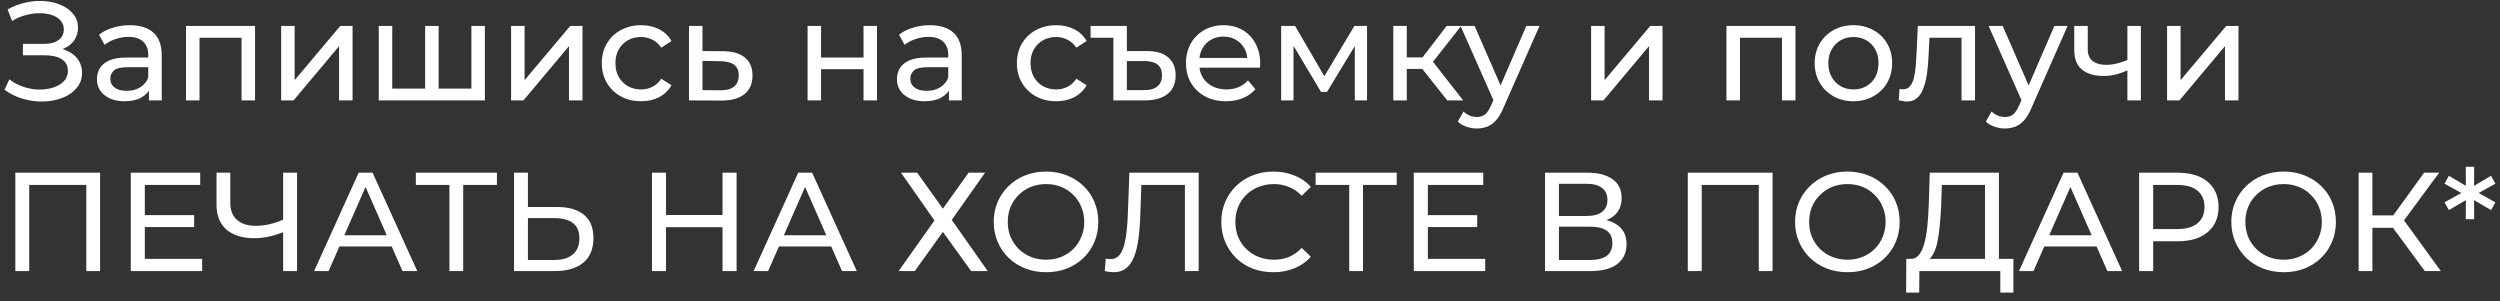 <?xml version="1.0" encoding="UTF-8"?> <svg xmlns="http://www.w3.org/2000/svg" width="249" height="30" viewBox="0 0 249 30" fill="none"><rect x="0" y="0" width="249" height="30" fill="#333333" stroke="none"/> <path d="M0.448 8.936L0.938 7.9C1.367 8.236 1.839 8.488 2.352 8.656C2.875 8.824 3.393 8.913 3.906 8.922C4.419 8.922 4.891 8.852 5.32 8.712C5.759 8.572 6.109 8.362 6.37 8.082C6.631 7.802 6.762 7.457 6.762 7.046C6.762 6.542 6.557 6.159 6.146 5.898C5.745 5.637 5.185 5.506 4.466 5.506H2.282V4.372H4.368C4.993 4.372 5.479 4.246 5.824 3.994C6.179 3.733 6.356 3.373 6.356 2.916C6.356 2.571 6.249 2.281 6.034 2.048C5.829 1.805 5.544 1.623 5.18 1.502C4.825 1.381 4.419 1.32 3.962 1.32C3.514 1.311 3.052 1.371 2.576 1.502C2.1 1.623 1.643 1.819 1.204 2.09L0.756 0.942C1.353 0.606 1.974 0.373 2.618 0.242C3.271 0.102 3.901 0.06 4.508 0.116C5.115 0.163 5.661 0.303 6.146 0.536C6.641 0.76 7.033 1.059 7.322 1.432C7.621 1.796 7.77 2.235 7.77 2.748C7.77 3.215 7.649 3.63 7.406 3.994C7.163 4.349 6.827 4.624 6.398 4.82C5.969 5.007 5.469 5.1 4.9 5.1L4.956 4.722C5.609 4.722 6.174 4.829 6.65 5.044C7.135 5.249 7.509 5.543 7.77 5.926C8.041 6.309 8.176 6.752 8.176 7.256C8.176 7.732 8.055 8.157 7.812 8.53C7.569 8.894 7.238 9.202 6.818 9.454C6.407 9.697 5.936 9.874 5.404 9.986C4.881 10.098 4.331 10.135 3.752 10.098C3.173 10.061 2.599 9.949 2.03 9.762C1.47 9.575 0.943 9.3 0.448 8.936ZM14.834 10V8.432L14.764 8.138V5.464C14.764 4.895 14.596 4.456 14.26 4.148C13.934 3.831 13.439 3.672 12.776 3.672C12.338 3.672 11.908 3.747 11.488 3.896C11.068 4.036 10.714 4.227 10.424 4.47L9.864 3.462C10.247 3.154 10.704 2.921 11.236 2.762C11.778 2.594 12.342 2.51 12.93 2.51C13.948 2.51 14.732 2.757 15.282 3.252C15.833 3.747 16.108 4.503 16.108 5.52V10H14.834ZM12.398 10.084C11.848 10.084 11.362 9.991 10.942 9.804C10.532 9.617 10.214 9.361 9.99 9.034C9.766 8.698 9.654 8.32 9.654 7.9C9.654 7.499 9.748 7.135 9.934 6.808C10.13 6.481 10.443 6.22 10.872 6.024C11.311 5.828 11.899 5.73 12.636 5.73H14.988V6.696H12.692C12.02 6.696 11.568 6.808 11.334 7.032C11.101 7.256 10.984 7.527 10.984 7.844C10.984 8.208 11.129 8.502 11.418 8.726C11.708 8.941 12.109 9.048 12.622 9.048C13.126 9.048 13.565 8.936 13.938 8.712C14.321 8.488 14.596 8.161 14.764 7.732L15.03 8.656C14.853 9.095 14.54 9.445 14.092 9.706C13.644 9.958 13.08 10.084 12.398 10.084ZM18.529 10V2.58H25.403V10H24.059V3.42L24.381 3.756H19.551L19.873 3.42V10H18.529ZM28.003 10V2.58H29.347V7.984L33.897 2.58H35.115V10H33.771V4.596L29.235 10H28.003ZM42.652 8.824L42.344 9.174V2.58H43.688V9.174L43.352 8.824H47.272L46.95 9.174V2.58H48.294V10H37.724V2.58H39.068V9.174L38.746 8.824H42.652ZM50.904 10V2.58H52.248V7.984L56.798 2.58H58.016V10H56.672V4.596L52.136 10H50.904ZM63.858 10.084C63.102 10.084 62.426 9.921 61.828 9.594C61.24 9.267 60.778 8.819 60.442 8.25C60.106 7.681 59.938 7.027 59.938 6.29C59.938 5.553 60.106 4.899 60.442 4.33C60.778 3.761 61.24 3.317 61.828 3C62.426 2.673 63.102 2.51 63.858 2.51C64.53 2.51 65.128 2.645 65.65 2.916C66.182 3.177 66.593 3.569 66.882 4.092L65.86 4.75C65.618 4.386 65.319 4.12 64.964 3.952C64.619 3.775 64.246 3.686 63.844 3.686C63.359 3.686 62.925 3.793 62.542 4.008C62.16 4.223 61.856 4.526 61.632 4.918C61.408 5.301 61.296 5.758 61.296 6.29C61.296 6.822 61.408 7.284 61.632 7.676C61.856 8.068 62.16 8.371 62.542 8.586C62.925 8.801 63.359 8.908 63.844 8.908C64.246 8.908 64.619 8.824 64.964 8.656C65.319 8.479 65.618 8.208 65.86 7.844L66.882 8.488C66.593 9.001 66.182 9.398 65.65 9.678C65.128 9.949 64.53 10.084 63.858 10.084ZM72.052 5.1C72.995 5.109 73.714 5.324 74.208 5.744C74.703 6.164 74.95 6.757 74.95 7.522C74.95 8.325 74.68 8.945 74.138 9.384C73.597 9.813 72.832 10.023 71.842 10.014L68.622 10V2.58H69.966V5.086L72.052 5.1ZM71.73 8.992C72.337 9.001 72.794 8.88 73.102 8.628C73.42 8.376 73.578 8.003 73.578 7.508C73.578 7.023 73.424 6.668 73.116 6.444C72.808 6.22 72.346 6.103 71.73 6.094L69.966 6.066V8.978L71.73 8.992ZM80.435 10V2.58H81.779V5.73H86.007V2.58H87.351V10H86.007V6.892H81.779V10H80.435ZM94.514 10V8.432L94.444 8.138V5.464C94.444 4.895 94.276 4.456 93.94 4.148C93.613 3.831 93.119 3.672 92.456 3.672C92.017 3.672 91.588 3.747 91.168 3.896C90.748 4.036 90.393 4.227 90.104 4.47L89.544 3.462C89.927 3.154 90.384 2.921 90.916 2.762C91.457 2.594 92.022 2.51 92.61 2.51C93.627 2.51 94.411 2.757 94.962 3.252C95.513 3.747 95.788 4.503 95.788 5.52V10H94.514ZM92.078 10.084C91.527 10.084 91.042 9.991 90.622 9.804C90.211 9.617 89.894 9.361 89.67 9.034C89.446 8.698 89.334 8.32 89.334 7.9C89.334 7.499 89.427 7.135 89.614 6.808C89.81 6.481 90.123 6.22 90.552 6.024C90.991 5.828 91.579 5.73 92.316 5.73H94.668V6.696H92.372C91.7 6.696 91.247 6.808 91.014 7.032C90.781 7.256 90.664 7.527 90.664 7.844C90.664 8.208 90.809 8.502 91.098 8.726C91.387 8.941 91.789 9.048 92.302 9.048C92.806 9.048 93.245 8.936 93.618 8.712C94.001 8.488 94.276 8.161 94.444 7.732L94.71 8.656C94.533 9.095 94.22 9.445 93.772 9.706C93.324 9.958 92.759 10.084 92.078 10.084ZM105.202 10.084C104.446 10.084 103.769 9.921 103.172 9.594C102.584 9.267 102.122 8.819 101.786 8.25C101.45 7.681 101.282 7.027 101.282 6.29C101.282 5.553 101.45 4.899 101.786 4.33C102.122 3.761 102.584 3.317 103.172 3C103.769 2.673 104.446 2.51 105.202 2.51C105.874 2.51 106.471 2.645 106.994 2.916C107.526 3.177 107.937 3.569 108.226 4.092L107.204 4.75C106.961 4.386 106.663 4.12 106.308 3.952C105.963 3.775 105.589 3.686 105.188 3.686C104.703 3.686 104.269 3.793 103.886 4.008C103.503 4.223 103.2 4.526 102.976 4.918C102.752 5.301 102.64 5.758 102.64 6.29C102.64 6.822 102.752 7.284 102.976 7.676C103.2 8.068 103.503 8.371 103.886 8.586C104.269 8.801 104.703 8.908 105.188 8.908C105.589 8.908 105.963 8.824 106.308 8.656C106.663 8.479 106.961 8.208 107.204 7.844L108.226 8.488C107.937 9.001 107.526 9.398 106.994 9.678C106.471 9.949 105.874 10.084 105.202 10.084ZM114.252 5.086C115.186 5.086 115.89 5.301 116.366 5.73C116.852 6.15 117.094 6.743 117.094 7.508C117.094 8.311 116.828 8.927 116.296 9.356C115.764 9.785 115.004 10 114.014 10H110.892V3.756H108.624V2.58H112.236V5.086H114.252ZM113.972 8.978C114.551 8.978 114.99 8.852 115.288 8.6C115.587 8.348 115.736 7.975 115.736 7.48C115.736 6.547 115.148 6.08 113.972 6.08H112.236V8.978H113.972ZM122.116 10.084C121.322 10.084 120.622 9.921 120.016 9.594C119.418 9.267 118.952 8.819 118.616 8.25C118.289 7.681 118.126 7.027 118.126 6.29C118.126 5.553 118.284 4.899 118.602 4.33C118.928 3.761 119.372 3.317 119.932 3C120.501 2.673 121.14 2.51 121.85 2.51C122.568 2.51 123.203 2.669 123.754 2.986C124.304 3.303 124.734 3.751 125.042 4.33C125.359 4.899 125.518 5.567 125.518 6.332C125.518 6.388 125.513 6.453 125.504 6.528C125.504 6.603 125.499 6.673 125.49 6.738H119.176V5.772H124.79L124.244 6.108C124.253 5.632 124.155 5.207 123.95 4.834C123.744 4.461 123.46 4.171 123.096 3.966C122.741 3.751 122.326 3.644 121.85 3.644C121.383 3.644 120.968 3.751 120.604 3.966C120.24 4.171 119.955 4.465 119.75 4.848C119.544 5.221 119.442 5.651 119.442 6.136V6.36C119.442 6.855 119.554 7.298 119.778 7.69C120.011 8.073 120.333 8.371 120.744 8.586C121.154 8.801 121.626 8.908 122.158 8.908C122.596 8.908 122.993 8.833 123.348 8.684C123.712 8.535 124.029 8.311 124.3 8.012L125.042 8.88C124.706 9.272 124.286 9.571 123.782 9.776C123.287 9.981 122.732 10.084 122.116 10.084ZM127.603 10V2.58H128.989L132.181 8.068H131.621L134.897 2.58H136.157V10H134.939V4.092L135.163 4.218L132.167 9.16H131.579L128.569 4.12L128.835 4.064V10H127.603ZM144.149 10L141.279 6.388L142.385 5.716L145.731 10H144.149ZM138.773 10V2.58H140.117V10H138.773ZM139.711 6.864V5.716H142.161V6.864H139.711ZM142.497 6.444L141.251 6.276L144.093 2.58H145.535L142.497 6.444ZM147.094 12.8C146.739 12.8 146.394 12.739 146.058 12.618C145.722 12.506 145.433 12.338 145.19 12.114L145.764 11.106C145.951 11.283 146.156 11.419 146.38 11.512C146.604 11.605 146.842 11.652 147.094 11.652C147.421 11.652 147.691 11.568 147.906 11.4C148.121 11.232 148.321 10.933 148.508 10.504L148.97 9.482L149.11 9.314L152.022 2.58H153.338L149.74 10.742C149.525 11.265 149.283 11.675 149.012 11.974C148.751 12.273 148.461 12.483 148.144 12.604C147.827 12.735 147.477 12.8 147.094 12.8ZM148.858 10.238L145.47 2.58H146.87L149.754 9.188L148.858 10.238ZM158.474 10V2.58H159.818V7.984L164.368 2.58H165.586V10H164.242V4.596L159.706 10H158.474ZM171.954 10V2.58H178.828V10H177.484V3.42L177.806 3.756H172.976L173.298 3.42V10H171.954ZM184.607 10.084C183.86 10.084 183.198 9.921 182.619 9.594C182.04 9.267 181.583 8.819 181.247 8.25C180.911 7.671 180.743 7.018 180.743 6.29C180.743 5.553 180.911 4.899 181.247 4.33C181.583 3.761 182.04 3.317 182.619 3C183.198 2.673 183.86 2.51 184.607 2.51C185.344 2.51 186.002 2.673 186.581 3C187.169 3.317 187.626 3.761 187.953 4.33C188.289 4.89 188.457 5.543 188.457 6.29C188.457 7.027 188.289 7.681 187.953 8.25C187.626 8.819 187.169 9.267 186.581 9.594C186.002 9.921 185.344 10.084 184.607 10.084ZM184.607 8.908C185.083 8.908 185.508 8.801 185.881 8.586C186.264 8.371 186.562 8.068 186.777 7.676C186.992 7.275 187.099 6.813 187.099 6.29C187.099 5.758 186.992 5.301 186.777 4.918C186.562 4.526 186.264 4.223 185.881 4.008C185.508 3.793 185.083 3.686 184.607 3.686C184.131 3.686 183.706 3.793 183.333 4.008C182.96 4.223 182.661 4.526 182.437 4.918C182.213 5.301 182.101 5.758 182.101 6.29C182.101 6.813 182.213 7.275 182.437 7.676C182.661 8.068 182.96 8.371 183.333 8.586C183.706 8.801 184.131 8.908 184.607 8.908ZM189.111 9.986L189.195 8.852C189.26 8.861 189.321 8.871 189.377 8.88C189.433 8.889 189.484 8.894 189.531 8.894C189.83 8.894 190.063 8.791 190.231 8.586C190.408 8.381 190.539 8.11 190.623 7.774C190.707 7.429 190.768 7.041 190.805 6.612C190.842 6.183 190.87 5.753 190.889 5.324L191.015 2.58H196.713V10H195.369V3.364L195.691 3.756H191.883L192.191 3.35L192.093 5.408C192.065 6.061 192.014 6.673 191.939 7.242C191.864 7.811 191.748 8.311 191.589 8.74C191.44 9.169 191.23 9.505 190.959 9.748C190.698 9.991 190.357 10.112 189.937 10.112C189.816 10.112 189.685 10.098 189.545 10.07C189.414 10.051 189.27 10.023 189.111 9.986ZM199.69 12.8C199.335 12.8 198.99 12.739 198.654 12.618C198.318 12.506 198.028 12.338 197.786 12.114L198.36 11.106C198.546 11.283 198.752 11.419 198.976 11.512C199.2 11.605 199.438 11.652 199.69 11.652C200.016 11.652 200.287 11.568 200.502 11.4C200.716 11.232 200.917 10.933 201.104 10.504L201.566 9.482L201.706 9.314L204.618 2.58H205.934L202.336 10.742C202.121 11.265 201.878 11.675 201.608 11.974C201.346 12.273 201.057 12.483 200.74 12.604C200.422 12.735 200.072 12.8 199.69 12.8ZM201.454 10.238L198.066 2.58H199.466L202.35 9.188L201.454 10.238ZM211.986 6.962C211.594 7.149 211.188 7.298 210.768 7.41C210.357 7.513 209.932 7.564 209.494 7.564C208.598 7.564 207.888 7.354 207.366 6.934C206.852 6.514 206.596 5.865 206.596 4.988V2.58H207.94V4.904C207.94 5.436 208.103 5.828 208.43 6.08C208.766 6.332 209.214 6.458 209.774 6.458C210.128 6.458 210.492 6.411 210.866 6.318C211.248 6.225 211.622 6.094 211.986 5.926V6.962ZM211.888 10V2.58H213.232V10H211.888ZM215.841 10V2.58H217.185V7.984L221.735 2.58H222.953V10H221.609V4.596L217.073 10H215.841ZM1.526 27V17.2H9.968V27H8.596V18.054L8.932 18.418H2.562L2.912 18.054V27H1.526ZM14.298 21.428H19.338V22.618H14.298V21.428ZM14.424 25.782H20.136V27H13.024V17.2H19.94V18.418H14.424V25.782ZM28.439 23.024C27.888 23.257 27.351 23.435 26.829 23.556C26.315 23.668 25.816 23.724 25.331 23.724C24.136 23.724 23.207 23.435 22.545 22.856C21.891 22.277 21.565 21.451 21.565 20.378V17.2H22.937V20.224C22.937 20.952 23.161 21.512 23.609 21.904C24.057 22.296 24.682 22.492 25.485 22.492C25.961 22.492 26.446 22.431 26.941 22.31C27.445 22.189 27.935 22.011 28.411 21.778L28.439 23.024ZM28.201 27V17.2H29.587V27H28.201ZM31.285 27L35.723 17.2H37.109L41.561 27H40.091L36.129 17.984H36.689L32.727 27H31.285ZM33.175 24.55L33.553 23.43H39.069L39.475 24.55H33.175ZM44.762 27V18.054L45.112 18.418H41.416V17.2H49.494V18.418H45.798L46.134 18.054V27H44.762ZM55.494 20.616C56.651 20.616 57.543 20.877 58.168 21.4C58.793 21.913 59.106 22.683 59.106 23.71C59.106 24.793 58.765 25.614 58.084 26.174C57.412 26.725 56.465 27 55.242 27H51.196V17.2H52.582V20.616H55.494ZM55.186 25.894C55.998 25.894 56.619 25.712 57.048 25.348C57.487 24.984 57.706 24.447 57.706 23.738C57.706 23.047 57.491 22.539 57.062 22.212C56.633 21.885 56.007 21.722 55.186 21.722H52.582V25.894H55.186ZM71.964 17.2H73.364V27H71.964V17.2ZM66.336 27H64.936V17.2H66.336V27ZM72.09 22.632H66.196V21.414H72.09V22.632ZM75.062 27L79.501 17.2H80.886L85.338 27H83.868L79.906 17.984H80.466L76.504 27H75.062ZM76.953 24.55L77.331 23.43H82.847L83.252 24.55H76.953ZM89.74 17.2H91.35L93.912 20.784L96.474 17.2H98.112L94.794 21.904L98.378 27H96.726L93.912 23.094L91.112 27H89.502L93.072 21.96L89.74 17.2ZM104.196 27.112C103.449 27.112 102.754 26.986 102.11 26.734C101.475 26.482 100.924 26.132 100.458 25.684C99.991 25.227 99.627 24.695 99.366 24.088C99.104 23.481 98.974 22.819 98.974 22.1C98.974 21.381 99.104 20.719 99.366 20.112C99.627 19.505 99.991 18.978 100.458 18.53C100.924 18.073 101.475 17.718 102.11 17.466C102.744 17.214 103.44 17.088 104.196 17.088C104.942 17.088 105.628 17.214 106.254 17.466C106.888 17.709 107.439 18.059 107.906 18.516C108.382 18.964 108.746 19.491 108.998 20.098C109.259 20.705 109.39 21.372 109.39 22.1C109.39 22.828 109.259 23.495 108.998 24.102C108.746 24.709 108.382 25.241 107.906 25.698C107.439 26.146 106.888 26.496 106.254 26.748C105.628 26.991 104.942 27.112 104.196 27.112ZM104.196 25.866C104.737 25.866 105.236 25.773 105.694 25.586C106.16 25.399 106.562 25.138 106.898 24.802C107.243 24.457 107.509 24.055 107.696 23.598C107.892 23.141 107.99 22.641 107.99 22.1C107.99 21.559 107.892 21.059 107.696 20.602C107.509 20.145 107.243 19.748 106.898 19.412C106.562 19.067 106.16 18.801 105.694 18.614C105.236 18.427 104.737 18.334 104.196 18.334C103.645 18.334 103.136 18.427 102.67 18.614C102.212 18.801 101.811 19.067 101.466 19.412C101.12 19.748 100.85 20.145 100.654 20.602C100.467 21.059 100.374 21.559 100.374 22.1C100.374 22.641 100.467 23.141 100.654 23.598C100.85 24.055 101.12 24.457 101.466 24.802C101.811 25.138 102.212 25.399 102.67 25.586C103.136 25.773 103.645 25.866 104.196 25.866ZM110.918 27.112C110.778 27.112 110.638 27.103 110.498 27.084C110.358 27.065 110.204 27.037 110.036 27L110.134 25.754C110.283 25.791 110.432 25.81 110.582 25.81C110.992 25.81 111.319 25.647 111.562 25.32C111.804 24.993 111.982 24.499 112.094 23.836C112.215 23.173 112.294 22.338 112.332 21.33L112.486 17.2H119.388V27H118.016V18.054L118.352 18.418H113.382L113.69 18.04L113.578 21.288C113.55 22.259 113.484 23.108 113.382 23.836C113.279 24.564 113.125 25.171 112.92 25.656C112.714 26.141 112.448 26.505 112.122 26.748C111.804 26.991 111.403 27.112 110.918 27.112ZM126.822 27.112C126.075 27.112 125.385 26.991 124.75 26.748C124.125 26.496 123.579 26.146 123.112 25.698C122.655 25.241 122.295 24.709 122.034 24.102C121.773 23.495 121.642 22.828 121.642 22.1C121.642 21.372 121.773 20.705 122.034 20.098C122.295 19.491 122.659 18.964 123.126 18.516C123.593 18.059 124.139 17.709 124.764 17.466C125.399 17.214 126.089 17.088 126.836 17.088C127.592 17.088 128.287 17.219 128.922 17.48C129.566 17.732 130.112 18.11 130.56 18.614L129.65 19.496C129.277 19.104 128.857 18.815 128.39 18.628C127.923 18.432 127.424 18.334 126.892 18.334C126.341 18.334 125.828 18.427 125.352 18.614C124.885 18.801 124.479 19.062 124.134 19.398C123.789 19.734 123.518 20.135 123.322 20.602C123.135 21.059 123.042 21.559 123.042 22.1C123.042 22.641 123.135 23.145 123.322 23.612C123.518 24.069 123.789 24.466 124.134 24.802C124.479 25.138 124.885 25.399 125.352 25.586C125.828 25.773 126.341 25.866 126.892 25.866C127.424 25.866 127.923 25.773 128.39 25.586C128.857 25.39 129.277 25.091 129.65 24.69L130.56 25.572C130.112 26.076 129.566 26.459 128.922 26.72C128.287 26.981 127.587 27.112 126.822 27.112ZM134.382 27V18.054L134.732 18.418H131.036V17.2H139.114V18.418H135.418L135.754 18.054V27H134.382ZM142.089 21.428H147.129V22.618H142.089V21.428ZM142.215 25.782H147.927V27H140.815V17.2H147.731V18.418H142.215V25.782ZM153.885 27V17.2H158.099C159.163 17.2 159.999 17.415 160.605 17.844C161.212 18.273 161.515 18.899 161.515 19.72C161.515 20.523 161.226 21.139 160.647 21.568C160.069 21.988 159.308 22.198 158.365 22.198L158.617 21.778C159.709 21.778 160.545 21.997 161.123 22.436C161.711 22.865 162.005 23.495 162.005 24.326C162.005 25.166 161.697 25.824 161.081 26.3C160.475 26.767 159.569 27 158.365 27H153.885ZM155.271 25.894H158.337C159.084 25.894 159.644 25.759 160.017 25.488C160.4 25.208 160.591 24.783 160.591 24.214C160.591 23.645 160.4 23.229 160.017 22.968C159.644 22.707 159.084 22.576 158.337 22.576H155.271V25.894ZM155.271 21.512H158.001C158.683 21.512 159.201 21.377 159.555 21.106C159.919 20.835 160.101 20.439 160.101 19.916C160.101 19.384 159.919 18.983 159.555 18.712C159.201 18.441 158.683 18.306 158.001 18.306H155.271V21.512ZM168.104 27V17.2H176.546V27H175.174V18.054L175.51 18.418H169.14L169.49 18.054V27H168.104ZM184.012 27.112C183.266 27.112 182.57 26.986 181.926 26.734C181.292 26.482 180.741 26.132 180.274 25.684C179.808 25.227 179.444 24.695 179.182 24.088C178.921 23.481 178.79 22.819 178.79 22.1C178.79 21.381 178.921 20.719 179.182 20.112C179.444 19.505 179.808 18.978 180.274 18.53C180.741 18.073 181.292 17.718 181.926 17.466C182.561 17.214 183.256 17.088 184.012 17.088C184.759 17.088 185.445 17.214 186.07 17.466C186.705 17.709 187.256 18.059 187.722 18.516C188.198 18.964 188.562 19.491 188.814 20.098C189.076 20.705 189.206 21.372 189.206 22.1C189.206 22.828 189.076 23.495 188.814 24.102C188.562 24.709 188.198 25.241 187.722 25.698C187.256 26.146 186.705 26.496 186.07 26.748C185.445 26.991 184.759 27.112 184.012 27.112ZM184.012 25.866C184.554 25.866 185.053 25.773 185.51 25.586C185.977 25.399 186.378 25.138 186.714 24.802C187.06 24.457 187.326 24.055 187.512 23.598C187.708 23.141 187.806 22.641 187.806 22.1C187.806 21.559 187.708 21.059 187.512 20.602C187.326 20.145 187.06 19.748 186.714 19.412C186.378 19.067 185.977 18.801 185.51 18.614C185.053 18.427 184.554 18.334 184.012 18.334C183.462 18.334 182.953 18.427 182.486 18.614C182.029 18.801 181.628 19.067 181.282 19.412C180.937 19.748 180.666 20.145 180.47 20.602C180.284 21.059 180.19 21.559 180.19 22.1C180.19 22.641 180.284 23.141 180.47 23.598C180.666 24.055 180.937 24.457 181.282 24.802C181.628 25.138 182.029 25.399 182.486 25.586C182.953 25.773 183.462 25.866 184.012 25.866ZM197.706 26.342V18.418H193.408L193.338 20.476C193.31 21.167 193.263 21.829 193.198 22.464C193.142 23.099 193.058 23.673 192.946 24.186C192.834 24.69 192.675 25.105 192.47 25.432C192.274 25.759 192.022 25.959 191.714 26.034L190.202 25.782C190.566 25.81 190.865 25.689 191.098 25.418C191.341 25.138 191.527 24.751 191.658 24.256C191.798 23.752 191.901 23.169 191.966 22.506C192.031 21.834 192.078 21.115 192.106 20.35L192.204 17.2H199.092V26.342H197.706ZM189.852 29.142L189.866 25.782H200.534V29.142H199.232V27H191.168L191.154 29.142H189.852ZM201.09 27L205.528 17.2H206.914L211.366 27H209.896L205.934 17.984H206.494L202.532 27H201.09ZM202.98 24.55L203.358 23.43H208.874L209.28 24.55H202.98ZM213.057 27V17.2H216.879C217.738 17.2 218.471 17.335 219.077 17.606C219.684 17.877 220.151 18.269 220.477 18.782C220.804 19.295 220.967 19.907 220.967 20.616C220.967 21.325 220.804 21.937 220.477 22.45C220.151 22.954 219.684 23.346 219.077 23.626C218.471 23.897 217.738 24.032 216.879 24.032H213.827L214.457 23.374V27H213.057ZM214.457 23.514L213.827 22.814H216.837C217.733 22.814 218.41 22.623 218.867 22.24C219.334 21.857 219.567 21.316 219.567 20.616C219.567 19.916 219.334 19.375 218.867 18.992C218.41 18.609 217.733 18.418 216.837 18.418H213.827L214.457 17.718V23.514ZM227.461 27.112C226.715 27.112 226.019 26.986 225.375 26.734C224.741 26.482 224.19 26.132 223.723 25.684C223.257 25.227 222.893 24.695 222.631 24.088C222.37 23.481 222.239 22.819 222.239 22.1C222.239 21.381 222.37 20.719 222.631 20.112C222.893 19.505 223.257 18.978 223.723 18.53C224.19 18.073 224.741 17.718 225.375 17.466C226.01 17.214 226.705 17.088 227.461 17.088C228.208 17.088 228.894 17.214 229.519 17.466C230.154 17.709 230.705 18.059 231.171 18.516C231.647 18.964 232.011 19.491 232.263 20.098C232.525 20.705 232.655 21.372 232.655 22.1C232.655 22.828 232.525 23.495 232.263 24.102C232.011 24.709 231.647 25.241 231.171 25.698C230.705 26.146 230.154 26.496 229.519 26.748C228.894 26.991 228.208 27.112 227.461 27.112ZM227.461 25.866C228.003 25.866 228.502 25.773 228.959 25.586C229.426 25.399 229.827 25.138 230.163 24.802C230.509 24.457 230.775 24.055 230.961 23.598C231.157 23.141 231.255 22.641 231.255 22.1C231.255 21.559 231.157 21.059 230.961 20.602C230.775 20.145 230.509 19.748 230.163 19.412C229.827 19.067 229.426 18.801 228.959 18.614C228.502 18.427 228.003 18.334 227.461 18.334C226.911 18.334 226.402 18.427 225.935 18.614C225.478 18.801 225.077 19.067 224.731 19.412C224.386 19.748 224.115 20.145 223.919 20.602C223.733 21.059 223.639 21.559 223.639 22.1C223.639 22.641 223.733 23.141 223.919 23.598C224.115 24.055 224.386 24.457 224.731 24.802C225.077 25.138 225.478 25.399 225.935 25.586C226.402 25.773 226.911 25.866 227.461 25.866ZM241.513 27L237.957 22.17L239.091 21.47L243.109 27H241.513ZM234.919 27V17.2H236.291V27H234.919ZM235.871 22.688V21.456H239.049V22.688H235.871ZM239.217 22.254L237.929 22.058L241.443 17.2H242.941L239.217 22.254ZM248.543 18.292L246.639 19.356V19.09L248.543 20.154L248.109 20.924L246.261 19.846L246.415 19.748L246.429 21.834H245.589L245.603 19.748L245.757 19.846L243.909 20.924L243.475 20.154L245.393 19.09V19.356L243.475 18.292L243.909 17.508L245.757 18.6L245.603 18.698L245.589 16.612H246.429L246.415 18.698L246.261 18.6L248.109 17.508L248.543 18.292Z" fill="white"></path> </svg> 
